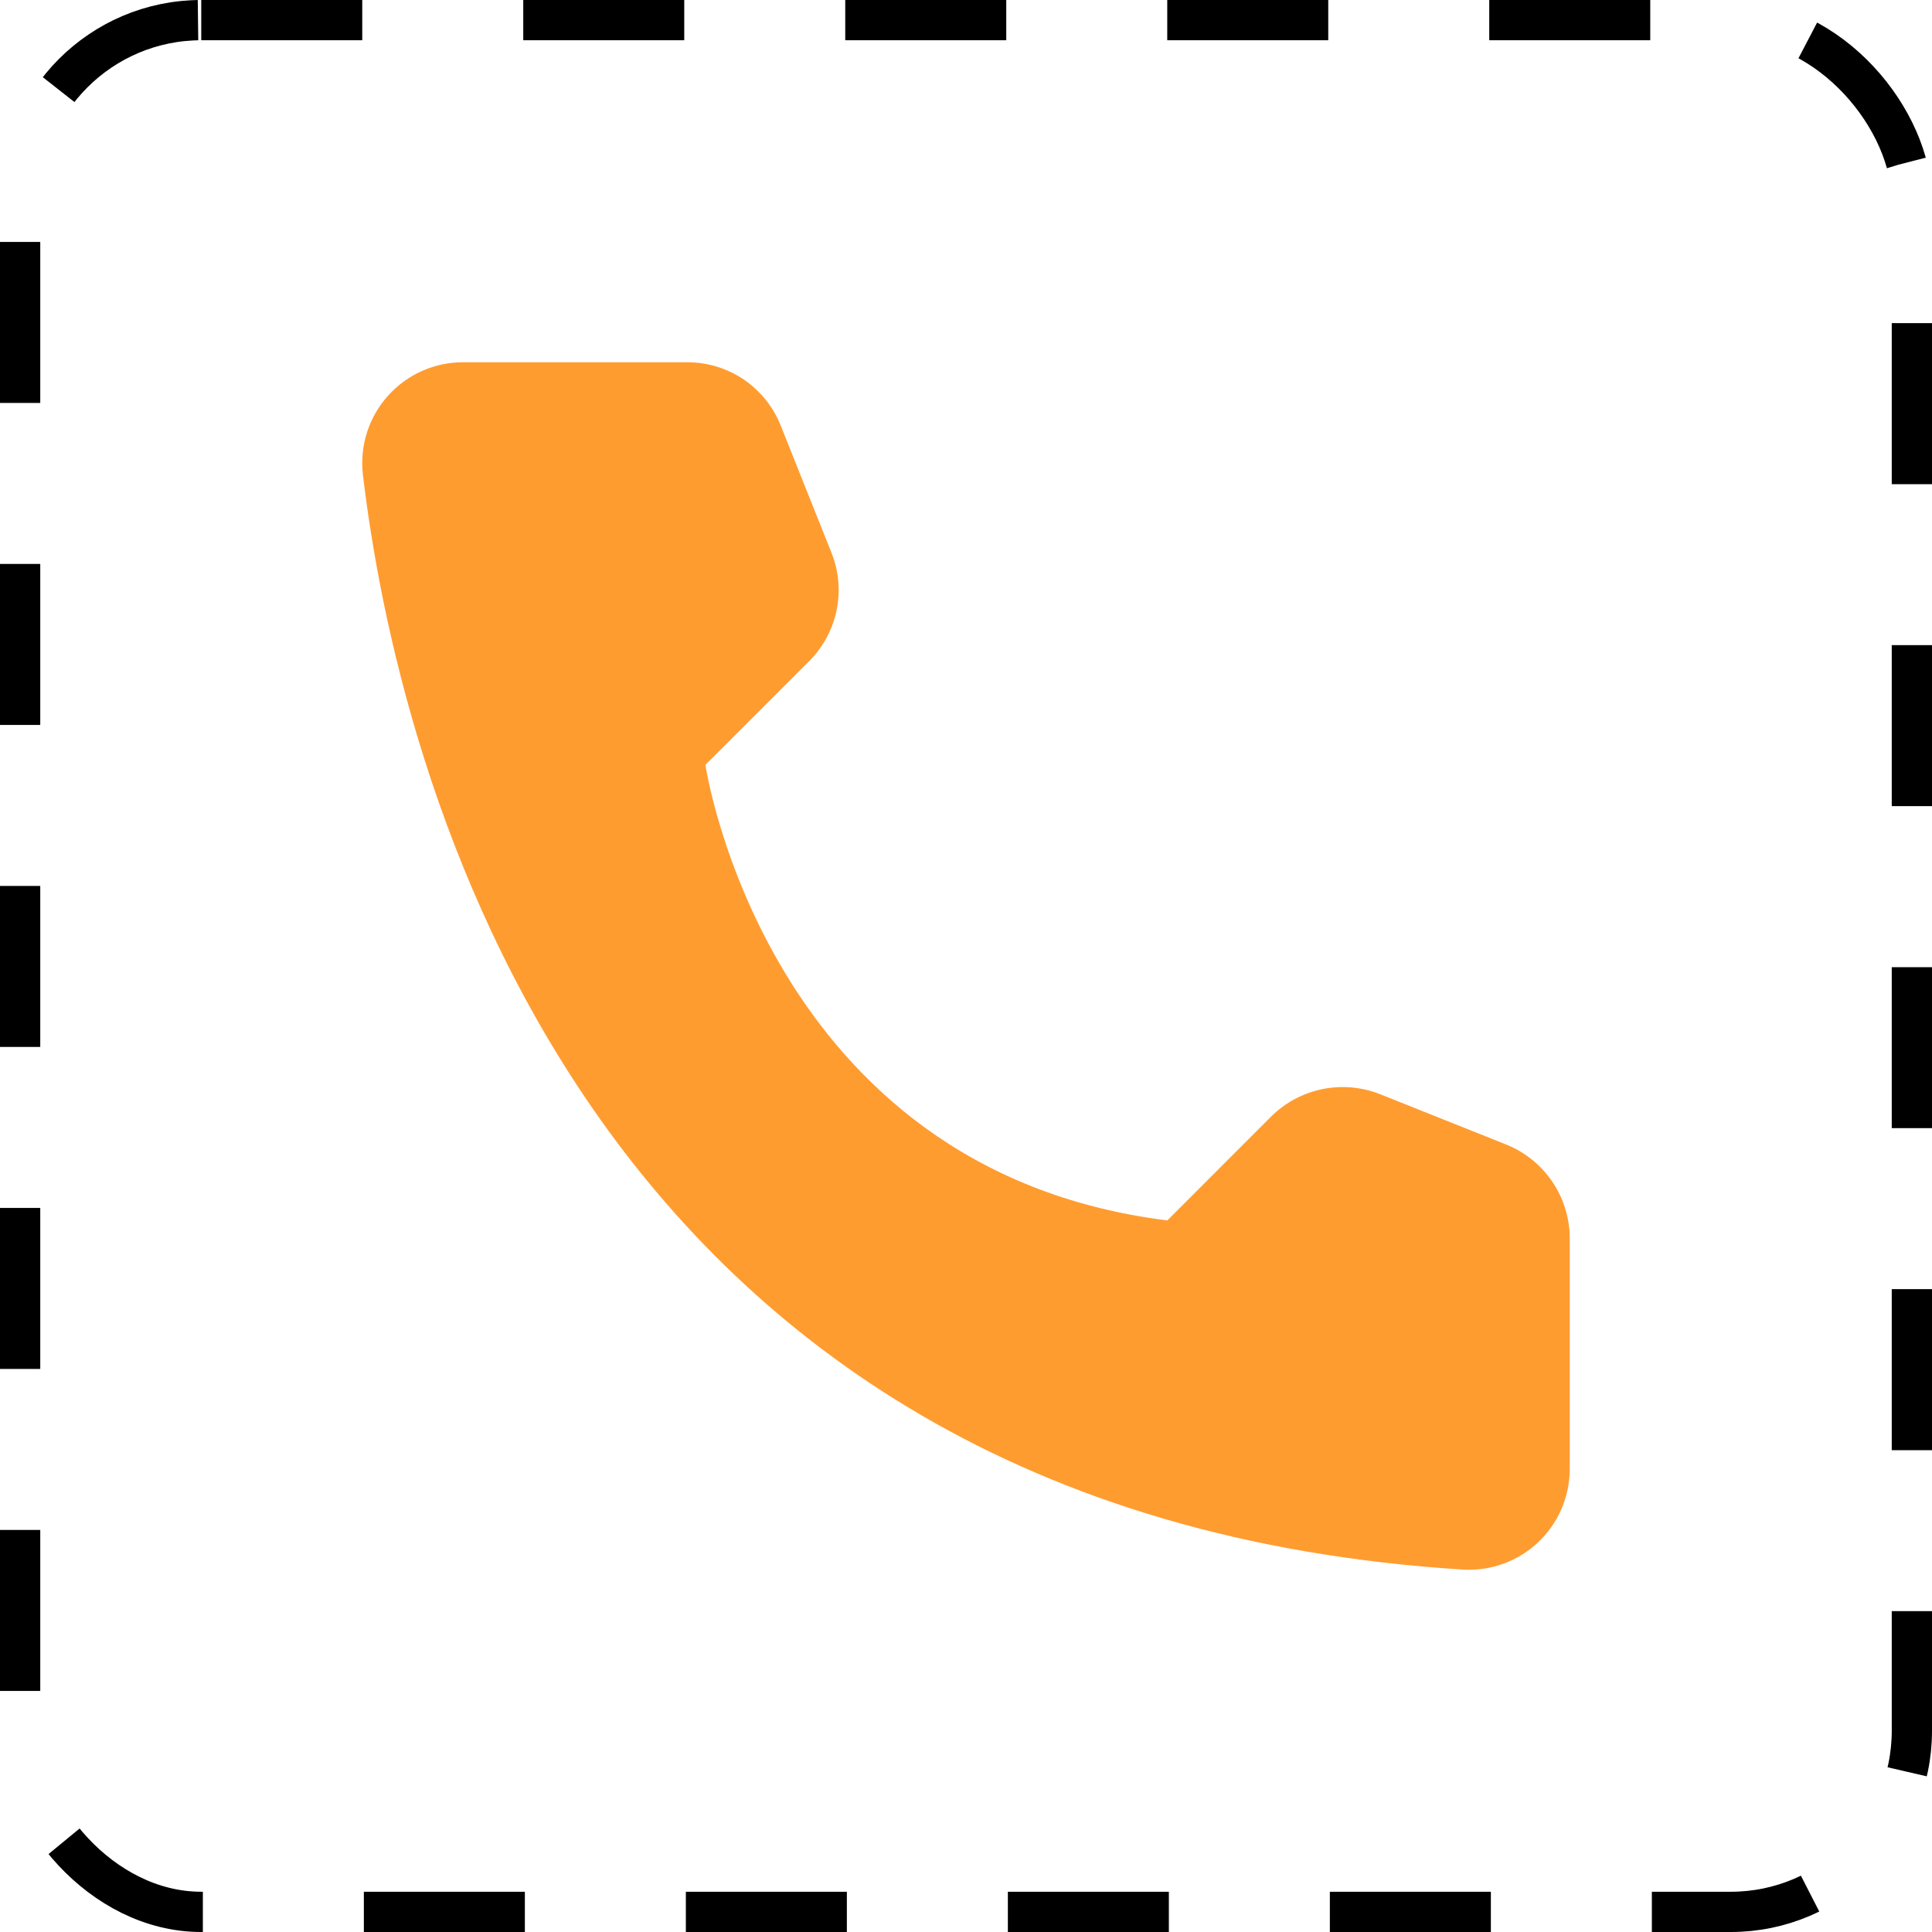 <?xml version="1.0" encoding="UTF-8"?> <svg xmlns="http://www.w3.org/2000/svg" width="48" height="48" viewBox="0 0 48 48" fill="none"> <rect x="0.5" y="0.5" width="47" height="47" rx="4.5" stroke="black" stroke-dasharray="4 4"></rect> <path d="M29.001 30.321L31.585 27.736C31.933 27.393 32.373 27.157 32.852 27.059C33.331 26.961 33.828 27.004 34.283 27.183L37.432 28.44C37.892 28.627 38.286 28.946 38.565 29.356C38.844 29.767 38.995 30.251 39 30.748V36.516C38.997 36.854 38.926 37.188 38.791 37.497C38.656 37.807 38.46 38.086 38.214 38.318C37.969 38.55 37.679 38.729 37.362 38.846C37.045 38.963 36.708 39.014 36.371 38.997C14.309 37.624 9.857 18.934 9.015 11.78C8.976 11.429 9.012 11.074 9.12 10.737C9.228 10.401 9.406 10.091 9.643 9.828C9.879 9.566 10.168 9.356 10.492 9.213C10.815 9.071 11.165 8.998 11.518 9H17.088C17.585 9.002 18.07 9.152 18.482 9.431C18.892 9.711 19.211 10.107 19.395 10.569L20.652 13.719C20.837 14.172 20.884 14.67 20.787 15.15C20.691 15.63 20.455 16.072 20.11 16.419L17.526 19.003C17.526 19.003 19.014 29.075 29.001 30.321Z" fill="#FF9C30"></path> </svg> 